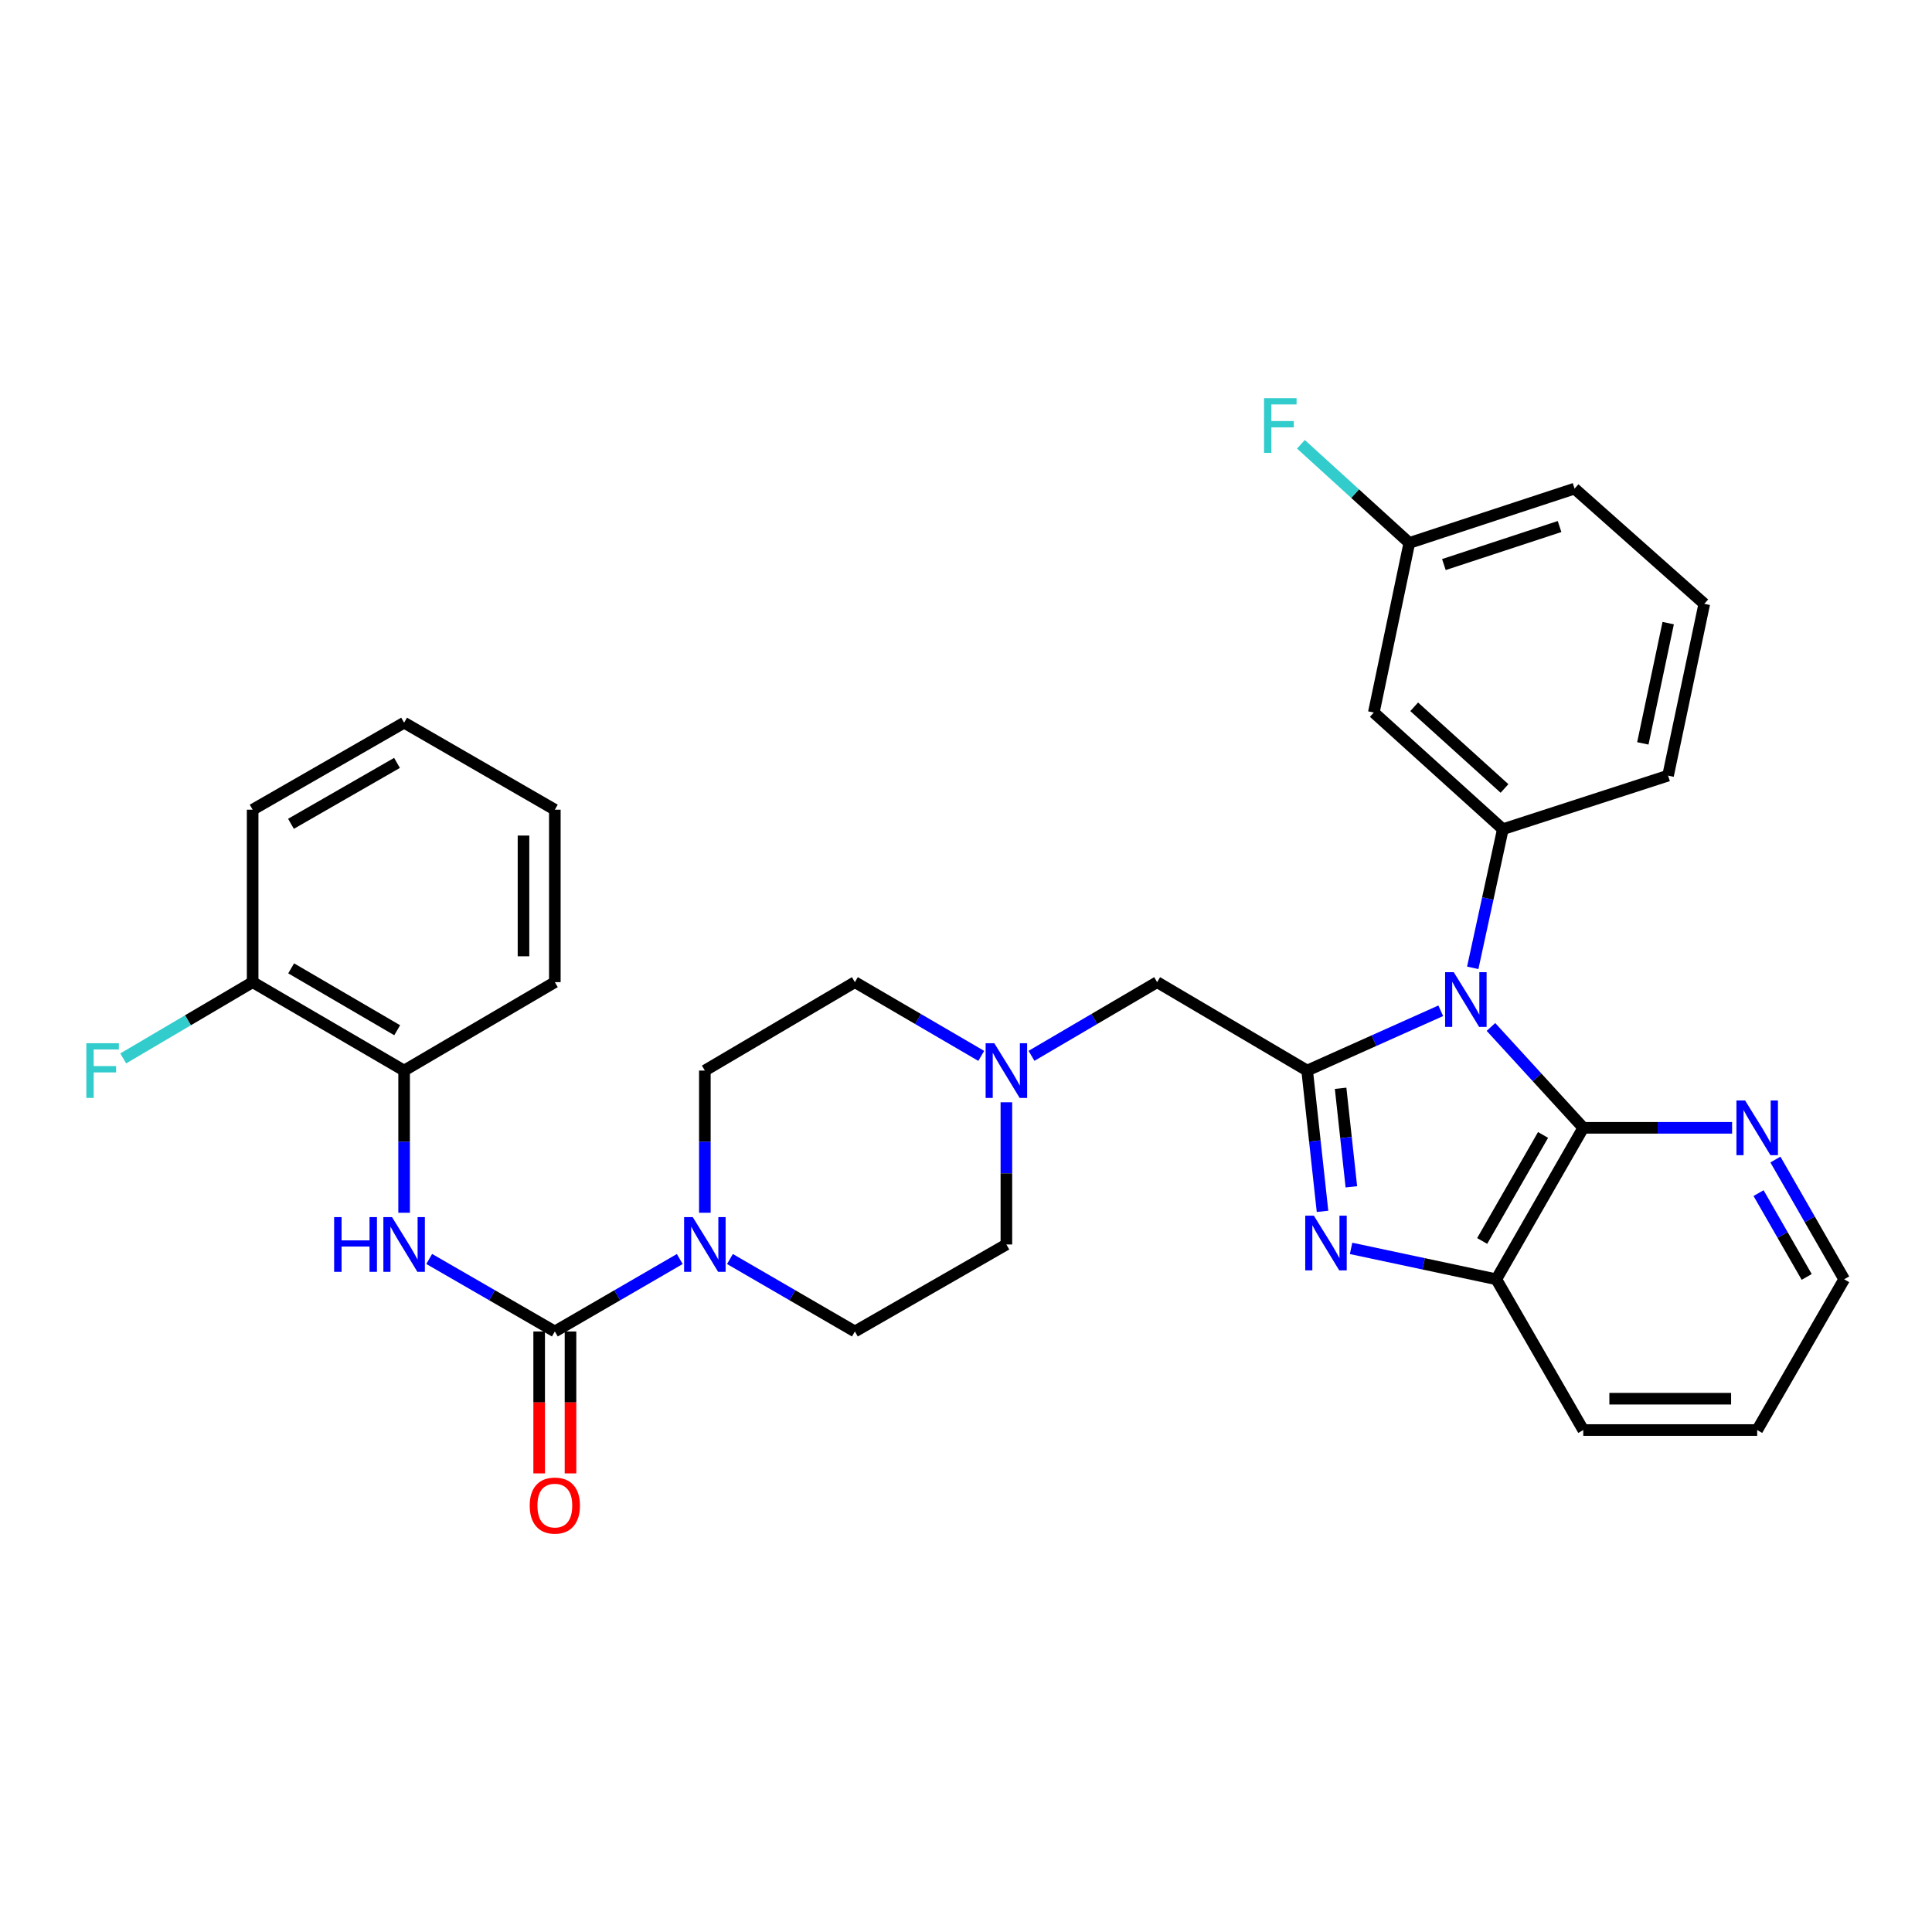 <?xml version='1.0' encoding='iso-8859-1'?>
<svg version='1.1' baseProfile='full'
              xmlns='http://www.w3.org/2000/svg'
                      xmlns:rdkit='http://www.rdkit.org/xml'
                      xmlns:xlink='http://www.w3.org/1999/xlink'
                  xml:space='preserve'
width='1000px' height='1000px' viewBox='0 0 1000 1000'>
<!-- END OF HEADER -->
<rect style='opacity:1.0;fill:#FFFFFF;stroke:none' width='1000' height='1000' x='0' y='0'> </rect>
<path class='bond-0' d='M 745.733,523.174 L 711.158,538.649' style='fill:none;fill-rule:evenodd;stroke:#0000FF;stroke-width:6px;stroke-linecap:butt;stroke-linejoin:miter;stroke-opacity:1' />
<path class='bond-0' d='M 711.158,538.649 L 676.583,554.123' style='fill:none;fill-rule:evenodd;stroke:#000000;stroke-width:6px;stroke-linecap:butt;stroke-linejoin:miter;stroke-opacity:1' />
<path class='bond-2' d='M 771.713,531.553 L 795.605,557.656' style='fill:none;fill-rule:evenodd;stroke:#0000FF;stroke-width:6px;stroke-linecap:butt;stroke-linejoin:miter;stroke-opacity:1' />
<path class='bond-2' d='M 795.605,557.656 L 819.498,583.758' style='fill:none;fill-rule:evenodd;stroke:#000000;stroke-width:6px;stroke-linecap:butt;stroke-linejoin:miter;stroke-opacity:1' />
<path class='bond-4' d='M 762.287,500.945 L 770.078,465.069' style='fill:none;fill-rule:evenodd;stroke:#0000FF;stroke-width:6px;stroke-linecap:butt;stroke-linejoin:miter;stroke-opacity:1' />
<path class='bond-4' d='M 770.078,465.069 L 777.869,429.194' style='fill:none;fill-rule:evenodd;stroke:#000000;stroke-width:6px;stroke-linecap:butt;stroke-linejoin:miter;stroke-opacity:1' />
<path class='bond-1' d='M 676.583,554.123 L 680.559,590.558' style='fill:none;fill-rule:evenodd;stroke:#000000;stroke-width:6px;stroke-linecap:butt;stroke-linejoin:miter;stroke-opacity:1' />
<path class='bond-1' d='M 680.559,590.558 L 684.534,626.993' style='fill:none;fill-rule:evenodd;stroke:#0000FF;stroke-width:6px;stroke-linecap:butt;stroke-linejoin:miter;stroke-opacity:1' />
<path class='bond-1' d='M 693.899,563.295 L 696.682,588.799' style='fill:none;fill-rule:evenodd;stroke:#000000;stroke-width:6px;stroke-linecap:butt;stroke-linejoin:miter;stroke-opacity:1' />
<path class='bond-1' d='M 696.682,588.799 L 699.464,614.303' style='fill:none;fill-rule:evenodd;stroke:#0000FF;stroke-width:6px;stroke-linecap:butt;stroke-linejoin:miter;stroke-opacity:1' />
<path class='bond-9' d='M 676.583,554.123 L 598.932,508.359' style='fill:none;fill-rule:evenodd;stroke:#000000;stroke-width:6px;stroke-linecap:butt;stroke-linejoin:miter;stroke-opacity:1' />
<path class='bond-32' d='M 699.317,646.163 L 736.899,654.16' style='fill:none;fill-rule:evenodd;stroke:#0000FF;stroke-width:6px;stroke-linecap:butt;stroke-linejoin:miter;stroke-opacity:1' />
<path class='bond-32' d='M 736.899,654.16 L 774.482,662.158' style='fill:none;fill-rule:evenodd;stroke:#000000;stroke-width:6px;stroke-linecap:butt;stroke-linejoin:miter;stroke-opacity:1' />
<path class='bond-6' d='M 819.498,583.758 L 774.482,662.158' style='fill:none;fill-rule:evenodd;stroke:#000000;stroke-width:6px;stroke-linecap:butt;stroke-linejoin:miter;stroke-opacity:1' />
<path class='bond-6' d='M 798.68,587.442 L 767.169,642.322' style='fill:none;fill-rule:evenodd;stroke:#000000;stroke-width:6px;stroke-linecap:butt;stroke-linejoin:miter;stroke-opacity:1' />
<path class='bond-12' d='M 819.498,583.758 L 858.014,583.758' style='fill:none;fill-rule:evenodd;stroke:#000000;stroke-width:6px;stroke-linecap:butt;stroke-linejoin:miter;stroke-opacity:1' />
<path class='bond-12' d='M 858.014,583.758 L 896.53,583.758' style='fill:none;fill-rule:evenodd;stroke:#0000FF;stroke-width:6px;stroke-linecap:butt;stroke-linejoin:miter;stroke-opacity:1' />
<path class='bond-3' d='M 287.181,689.171 L 319.515,670.419' style='fill:none;fill-rule:evenodd;stroke:#000000;stroke-width:6px;stroke-linecap:butt;stroke-linejoin:miter;stroke-opacity:1' />
<path class='bond-3' d='M 319.515,670.419 L 351.848,651.667' style='fill:none;fill-rule:evenodd;stroke:#0000FF;stroke-width:6px;stroke-linecap:butt;stroke-linejoin:miter;stroke-opacity:1' />
<path class='bond-7' d='M 287.181,689.171 L 254.671,670.404' style='fill:none;fill-rule:evenodd;stroke:#000000;stroke-width:6px;stroke-linecap:butt;stroke-linejoin:miter;stroke-opacity:1' />
<path class='bond-7' d='M 254.671,670.404 L 222.161,651.637' style='fill:none;fill-rule:evenodd;stroke:#0000FF;stroke-width:6px;stroke-linecap:butt;stroke-linejoin:miter;stroke-opacity:1' />
<path class='bond-13' d='M 279.071,689.171 L 279.071,725.902' style='fill:none;fill-rule:evenodd;stroke:#000000;stroke-width:6px;stroke-linecap:butt;stroke-linejoin:miter;stroke-opacity:1' />
<path class='bond-13' d='M 279.071,725.902 L 279.071,762.632' style='fill:none;fill-rule:evenodd;stroke:#FF0000;stroke-width:6px;stroke-linecap:butt;stroke-linejoin:miter;stroke-opacity:1' />
<path class='bond-13' d='M 295.29,689.171 L 295.29,725.902' style='fill:none;fill-rule:evenodd;stroke:#000000;stroke-width:6px;stroke-linecap:butt;stroke-linejoin:miter;stroke-opacity:1' />
<path class='bond-13' d='M 295.29,725.902 L 295.29,762.632' style='fill:none;fill-rule:evenodd;stroke:#FF0000;stroke-width:6px;stroke-linecap:butt;stroke-linejoin:miter;stroke-opacity:1' />
<path class='bond-10' d='M 777.869,429.194 L 711.084,368.806' style='fill:none;fill-rule:evenodd;stroke:#000000;stroke-width:6px;stroke-linecap:butt;stroke-linejoin:miter;stroke-opacity:1' />
<path class='bond-10' d='M 778.729,408.106 L 731.98,365.834' style='fill:none;fill-rule:evenodd;stroke:#000000;stroke-width:6px;stroke-linecap:butt;stroke-linejoin:miter;stroke-opacity:1' />
<path class='bond-21' d='M 777.869,429.194 L 863.387,401.46' style='fill:none;fill-rule:evenodd;stroke:#000000;stroke-width:6px;stroke-linecap:butt;stroke-linejoin:miter;stroke-opacity:1' />
<path class='bond-5' d='M 377.817,651.667 L 410.15,670.419' style='fill:none;fill-rule:evenodd;stroke:#0000FF;stroke-width:6px;stroke-linecap:butt;stroke-linejoin:miter;stroke-opacity:1' />
<path class='bond-5' d='M 410.15,670.419 L 442.484,689.171' style='fill:none;fill-rule:evenodd;stroke:#000000;stroke-width:6px;stroke-linecap:butt;stroke-linejoin:miter;stroke-opacity:1' />
<path class='bond-35' d='M 364.833,627.727 L 364.833,590.925' style='fill:none;fill-rule:evenodd;stroke:#0000FF;stroke-width:6px;stroke-linecap:butt;stroke-linejoin:miter;stroke-opacity:1' />
<path class='bond-35' d='M 364.833,590.925 L 364.833,554.123' style='fill:none;fill-rule:evenodd;stroke:#000000;stroke-width:6px;stroke-linecap:butt;stroke-linejoin:miter;stroke-opacity:1' />
<path class='bond-23' d='M 774.482,662.158 L 819.498,740.188' style='fill:none;fill-rule:evenodd;stroke:#000000;stroke-width:6px;stroke-linecap:butt;stroke-linejoin:miter;stroke-opacity:1' />
<path class='bond-11' d='M 209.169,627.727 L 209.169,590.925' style='fill:none;fill-rule:evenodd;stroke:#0000FF;stroke-width:6px;stroke-linecap:butt;stroke-linejoin:miter;stroke-opacity:1' />
<path class='bond-11' d='M 209.169,590.925 L 209.169,554.123' style='fill:none;fill-rule:evenodd;stroke:#000000;stroke-width:6px;stroke-linecap:butt;stroke-linejoin:miter;stroke-opacity:1' />
<path class='bond-8' d='M 533.903,546.498 L 566.418,527.429' style='fill:none;fill-rule:evenodd;stroke:#0000FF;stroke-width:6px;stroke-linecap:butt;stroke-linejoin:miter;stroke-opacity:1' />
<path class='bond-8' d='M 566.418,527.429 L 598.932,508.359' style='fill:none;fill-rule:evenodd;stroke:#000000;stroke-width:6px;stroke-linecap:butt;stroke-linejoin:miter;stroke-opacity:1' />
<path class='bond-17' d='M 507.892,546.531 L 475.188,527.445' style='fill:none;fill-rule:evenodd;stroke:#0000FF;stroke-width:6px;stroke-linecap:butt;stroke-linejoin:miter;stroke-opacity:1' />
<path class='bond-17' d='M 475.188,527.445 L 442.484,508.359' style='fill:none;fill-rule:evenodd;stroke:#000000;stroke-width:6px;stroke-linecap:butt;stroke-linejoin:miter;stroke-opacity:1' />
<path class='bond-18' d='M 520.902,570.533 L 520.902,607.335' style='fill:none;fill-rule:evenodd;stroke:#0000FF;stroke-width:6px;stroke-linecap:butt;stroke-linejoin:miter;stroke-opacity:1' />
<path class='bond-18' d='M 520.902,607.335 L 520.902,644.137' style='fill:none;fill-rule:evenodd;stroke:#000000;stroke-width:6px;stroke-linecap:butt;stroke-linejoin:miter;stroke-opacity:1' />
<path class='bond-19' d='M 711.084,368.806 L 729.457,281.027' style='fill:none;fill-rule:evenodd;stroke:#000000;stroke-width:6px;stroke-linecap:butt;stroke-linejoin:miter;stroke-opacity:1' />
<path class='bond-16' d='M 209.169,554.123 L 130.769,508.359' style='fill:none;fill-rule:evenodd;stroke:#000000;stroke-width:6px;stroke-linecap:butt;stroke-linejoin:miter;stroke-opacity:1' />
<path class='bond-16' d='M 205.585,533.252 L 150.705,501.217' style='fill:none;fill-rule:evenodd;stroke:#000000;stroke-width:6px;stroke-linecap:butt;stroke-linejoin:miter;stroke-opacity:1' />
<path class='bond-26' d='M 209.169,554.123 L 287.181,508.359' style='fill:none;fill-rule:evenodd;stroke:#000000;stroke-width:6px;stroke-linecap:butt;stroke-linejoin:miter;stroke-opacity:1' />
<path class='bond-25' d='M 918.951,600.179 L 936.748,631.168' style='fill:none;fill-rule:evenodd;stroke:#0000FF;stroke-width:6px;stroke-linecap:butt;stroke-linejoin:miter;stroke-opacity:1' />
<path class='bond-25' d='M 936.748,631.168 L 954.545,662.158' style='fill:none;fill-rule:evenodd;stroke:#000000;stroke-width:6px;stroke-linecap:butt;stroke-linejoin:miter;stroke-opacity:1' />
<path class='bond-25' d='M 910.225,617.553 L 922.684,639.245' style='fill:none;fill-rule:evenodd;stroke:#0000FF;stroke-width:6px;stroke-linecap:butt;stroke-linejoin:miter;stroke-opacity:1' />
<path class='bond-25' d='M 922.684,639.245 L 935.142,660.938' style='fill:none;fill-rule:evenodd;stroke:#000000;stroke-width:6px;stroke-linecap:butt;stroke-linejoin:miter;stroke-opacity:1' />
<path class='bond-14' d='M 442.484,689.171 L 520.902,644.137' style='fill:none;fill-rule:evenodd;stroke:#000000;stroke-width:6px;stroke-linecap:butt;stroke-linejoin:miter;stroke-opacity:1' />
<path class='bond-15' d='M 364.833,554.123 L 442.484,508.359' style='fill:none;fill-rule:evenodd;stroke:#000000;stroke-width:6px;stroke-linecap:butt;stroke-linejoin:miter;stroke-opacity:1' />
<path class='bond-20' d='M 130.769,508.359 L 97.276,528.096' style='fill:none;fill-rule:evenodd;stroke:#000000;stroke-width:6px;stroke-linecap:butt;stroke-linejoin:miter;stroke-opacity:1' />
<path class='bond-20' d='M 97.276,528.096 L 63.782,547.833' style='fill:none;fill-rule:evenodd;stroke:#33CCCC;stroke-width:6px;stroke-linecap:butt;stroke-linejoin:miter;stroke-opacity:1' />
<path class='bond-27' d='M 130.769,508.359 L 130.769,419.093' style='fill:none;fill-rule:evenodd;stroke:#000000;stroke-width:6px;stroke-linecap:butt;stroke-linejoin:miter;stroke-opacity:1' />
<path class='bond-22' d='M 729.457,281.027 L 701.407,255.498' style='fill:none;fill-rule:evenodd;stroke:#000000;stroke-width:6px;stroke-linecap:butt;stroke-linejoin:miter;stroke-opacity:1' />
<path class='bond-22' d='M 701.407,255.498 L 673.358,229.969' style='fill:none;fill-rule:evenodd;stroke:#33CCCC;stroke-width:6px;stroke-linecap:butt;stroke-linejoin:miter;stroke-opacity:1' />
<path class='bond-33' d='M 729.457,281.027 L 814.992,252.905' style='fill:none;fill-rule:evenodd;stroke:#000000;stroke-width:6px;stroke-linecap:butt;stroke-linejoin:miter;stroke-opacity:1' />
<path class='bond-33' d='M 747.352,292.216 L 807.227,272.531' style='fill:none;fill-rule:evenodd;stroke:#000000;stroke-width:6px;stroke-linecap:butt;stroke-linejoin:miter;stroke-opacity:1' />
<path class='bond-24' d='M 863.387,401.46 L 882.138,312.536' style='fill:none;fill-rule:evenodd;stroke:#000000;stroke-width:6px;stroke-linecap:butt;stroke-linejoin:miter;stroke-opacity:1' />
<path class='bond-24' d='M 850.33,384.775 L 863.455,322.528' style='fill:none;fill-rule:evenodd;stroke:#000000;stroke-width:6px;stroke-linecap:butt;stroke-linejoin:miter;stroke-opacity:1' />
<path class='bond-34' d='M 819.498,740.188 L 909.52,740.188' style='fill:none;fill-rule:evenodd;stroke:#000000;stroke-width:6px;stroke-linecap:butt;stroke-linejoin:miter;stroke-opacity:1' />
<path class='bond-34' d='M 833.001,723.969 L 896.017,723.969' style='fill:none;fill-rule:evenodd;stroke:#000000;stroke-width:6px;stroke-linecap:butt;stroke-linejoin:miter;stroke-opacity:1' />
<path class='bond-28' d='M 882.138,312.536 L 814.992,252.905' style='fill:none;fill-rule:evenodd;stroke:#000000;stroke-width:6px;stroke-linecap:butt;stroke-linejoin:miter;stroke-opacity:1' />
<path class='bond-29' d='M 954.545,662.158 L 909.52,740.188' style='fill:none;fill-rule:evenodd;stroke:#000000;stroke-width:6px;stroke-linecap:butt;stroke-linejoin:miter;stroke-opacity:1' />
<path class='bond-30' d='M 287.181,508.359 L 287.181,419.093' style='fill:none;fill-rule:evenodd;stroke:#000000;stroke-width:6px;stroke-linecap:butt;stroke-linejoin:miter;stroke-opacity:1' />
<path class='bond-30' d='M 270.962,494.969 L 270.962,432.483' style='fill:none;fill-rule:evenodd;stroke:#000000;stroke-width:6px;stroke-linecap:butt;stroke-linejoin:miter;stroke-opacity:1' />
<path class='bond-36' d='M 130.769,419.093 L 209.169,374.059' style='fill:none;fill-rule:evenodd;stroke:#000000;stroke-width:6px;stroke-linecap:butt;stroke-linejoin:miter;stroke-opacity:1' />
<path class='bond-36' d='M 150.608,426.402 L 205.487,394.878' style='fill:none;fill-rule:evenodd;stroke:#000000;stroke-width:6px;stroke-linecap:butt;stroke-linejoin:miter;stroke-opacity:1' />
<path class='bond-31' d='M 287.181,419.093 L 209.169,374.059' style='fill:none;fill-rule:evenodd;stroke:#000000;stroke-width:6px;stroke-linecap:butt;stroke-linejoin:miter;stroke-opacity:1' />
<path  class='atom-0' d='M 752.462 503.201
L 761.742 518.201
Q 762.662 519.681, 764.142 522.361
Q 765.622 525.041, 765.702 525.201
L 765.702 503.201
L 769.462 503.201
L 769.462 531.521
L 765.582 531.521
L 755.622 515.121
Q 754.462 513.201, 753.222 511.001
Q 752.022 508.801, 751.662 508.121
L 751.662 531.521
L 747.982 531.521
L 747.982 503.201
L 752.462 503.201
' fill='#0000FF'/>
<path  class='atom-2' d='M 680.064 629.238
L 689.344 644.238
Q 690.264 645.718, 691.744 648.398
Q 693.224 651.078, 693.304 651.238
L 693.304 629.238
L 697.064 629.238
L 697.064 657.558
L 693.184 657.558
L 683.224 641.158
Q 682.064 639.238, 680.824 637.038
Q 679.624 634.838, 679.264 634.158
L 679.264 657.558
L 675.584 657.558
L 675.584 629.238
L 680.064 629.238
' fill='#0000FF'/>
<path  class='atom-6' d='M 358.573 629.977
L 367.853 644.977
Q 368.773 646.457, 370.253 649.137
Q 371.733 651.817, 371.813 651.977
L 371.813 629.977
L 375.573 629.977
L 375.573 658.297
L 371.693 658.297
L 361.733 641.897
Q 360.573 639.977, 359.333 637.777
Q 358.133 635.577, 357.773 634.897
L 357.773 658.297
L 354.093 658.297
L 354.093 629.977
L 358.573 629.977
' fill='#0000FF'/>
<path  class='atom-8' d='M 172.949 629.977
L 176.789 629.977
L 176.789 642.017
L 191.269 642.017
L 191.269 629.977
L 195.109 629.977
L 195.109 658.297
L 191.269 658.297
L 191.269 645.217
L 176.789 645.217
L 176.789 658.297
L 172.949 658.297
L 172.949 629.977
' fill='#0000FF'/>
<path  class='atom-8' d='M 202.909 629.977
L 212.189 644.977
Q 213.109 646.457, 214.589 649.137
Q 216.069 651.817, 216.149 651.977
L 216.149 629.977
L 219.909 629.977
L 219.909 658.297
L 216.029 658.297
L 206.069 641.897
Q 204.909 639.977, 203.669 637.777
Q 202.469 635.577, 202.109 634.897
L 202.109 658.297
L 198.429 658.297
L 198.429 629.977
L 202.909 629.977
' fill='#0000FF'/>
<path  class='atom-9' d='M 514.642 539.963
L 523.922 554.963
Q 524.842 556.443, 526.322 559.123
Q 527.802 561.803, 527.882 561.963
L 527.882 539.963
L 531.642 539.963
L 531.642 568.283
L 527.762 568.283
L 517.802 551.883
Q 516.642 549.963, 515.402 547.763
Q 514.202 545.563, 513.842 544.883
L 513.842 568.283
L 510.162 568.283
L 510.162 539.963
L 514.642 539.963
' fill='#0000FF'/>
<path  class='atom-13' d='M 903.26 569.598
L 912.54 584.598
Q 913.46 586.078, 914.94 588.758
Q 916.42 591.438, 916.5 591.598
L 916.5 569.598
L 920.26 569.598
L 920.26 597.918
L 916.38 597.918
L 906.42 581.518
Q 905.26 579.598, 904.02 577.398
Q 902.82 575.198, 902.46 574.518
L 902.46 597.918
L 898.78 597.918
L 898.78 569.598
L 903.26 569.598
' fill='#0000FF'/>
<path  class='atom-14' d='M 274.181 779.283
Q 274.181 772.483, 277.541 768.683
Q 280.901 764.883, 287.181 764.883
Q 293.461 764.883, 296.821 768.683
Q 300.181 772.483, 300.181 779.283
Q 300.181 786.163, 296.781 790.083
Q 293.381 793.963, 287.181 793.963
Q 280.941 793.963, 277.541 790.083
Q 274.181 786.203, 274.181 779.283
M 287.181 790.763
Q 291.501 790.763, 293.821 787.883
Q 296.181 784.963, 296.181 779.283
Q 296.181 773.723, 293.821 770.923
Q 291.501 768.083, 287.181 768.083
Q 282.861 768.083, 280.501 770.883
Q 278.181 773.683, 278.181 779.283
Q 278.181 785.003, 280.501 787.883
Q 282.861 790.763, 287.181 790.763
' fill='#FF0000'/>
<path  class='atom-21' d='M 44.689 539.963
L 61.529 539.963
L 61.529 543.203
L 48.489 543.203
L 48.489 551.803
L 60.089 551.803
L 60.089 555.083
L 48.489 555.083
L 48.489 568.283
L 44.689 568.283
L 44.689 539.963
' fill='#33CCCC'/>
<path  class='atom-23' d='M 654.26 206.092
L 671.1 206.092
L 671.1 209.332
L 658.06 209.332
L 658.06 217.932
L 669.66 217.932
L 669.66 221.212
L 658.06 221.212
L 658.06 234.412
L 654.26 234.412
L 654.26 206.092
' fill='#33CCCC'/>
</svg>
